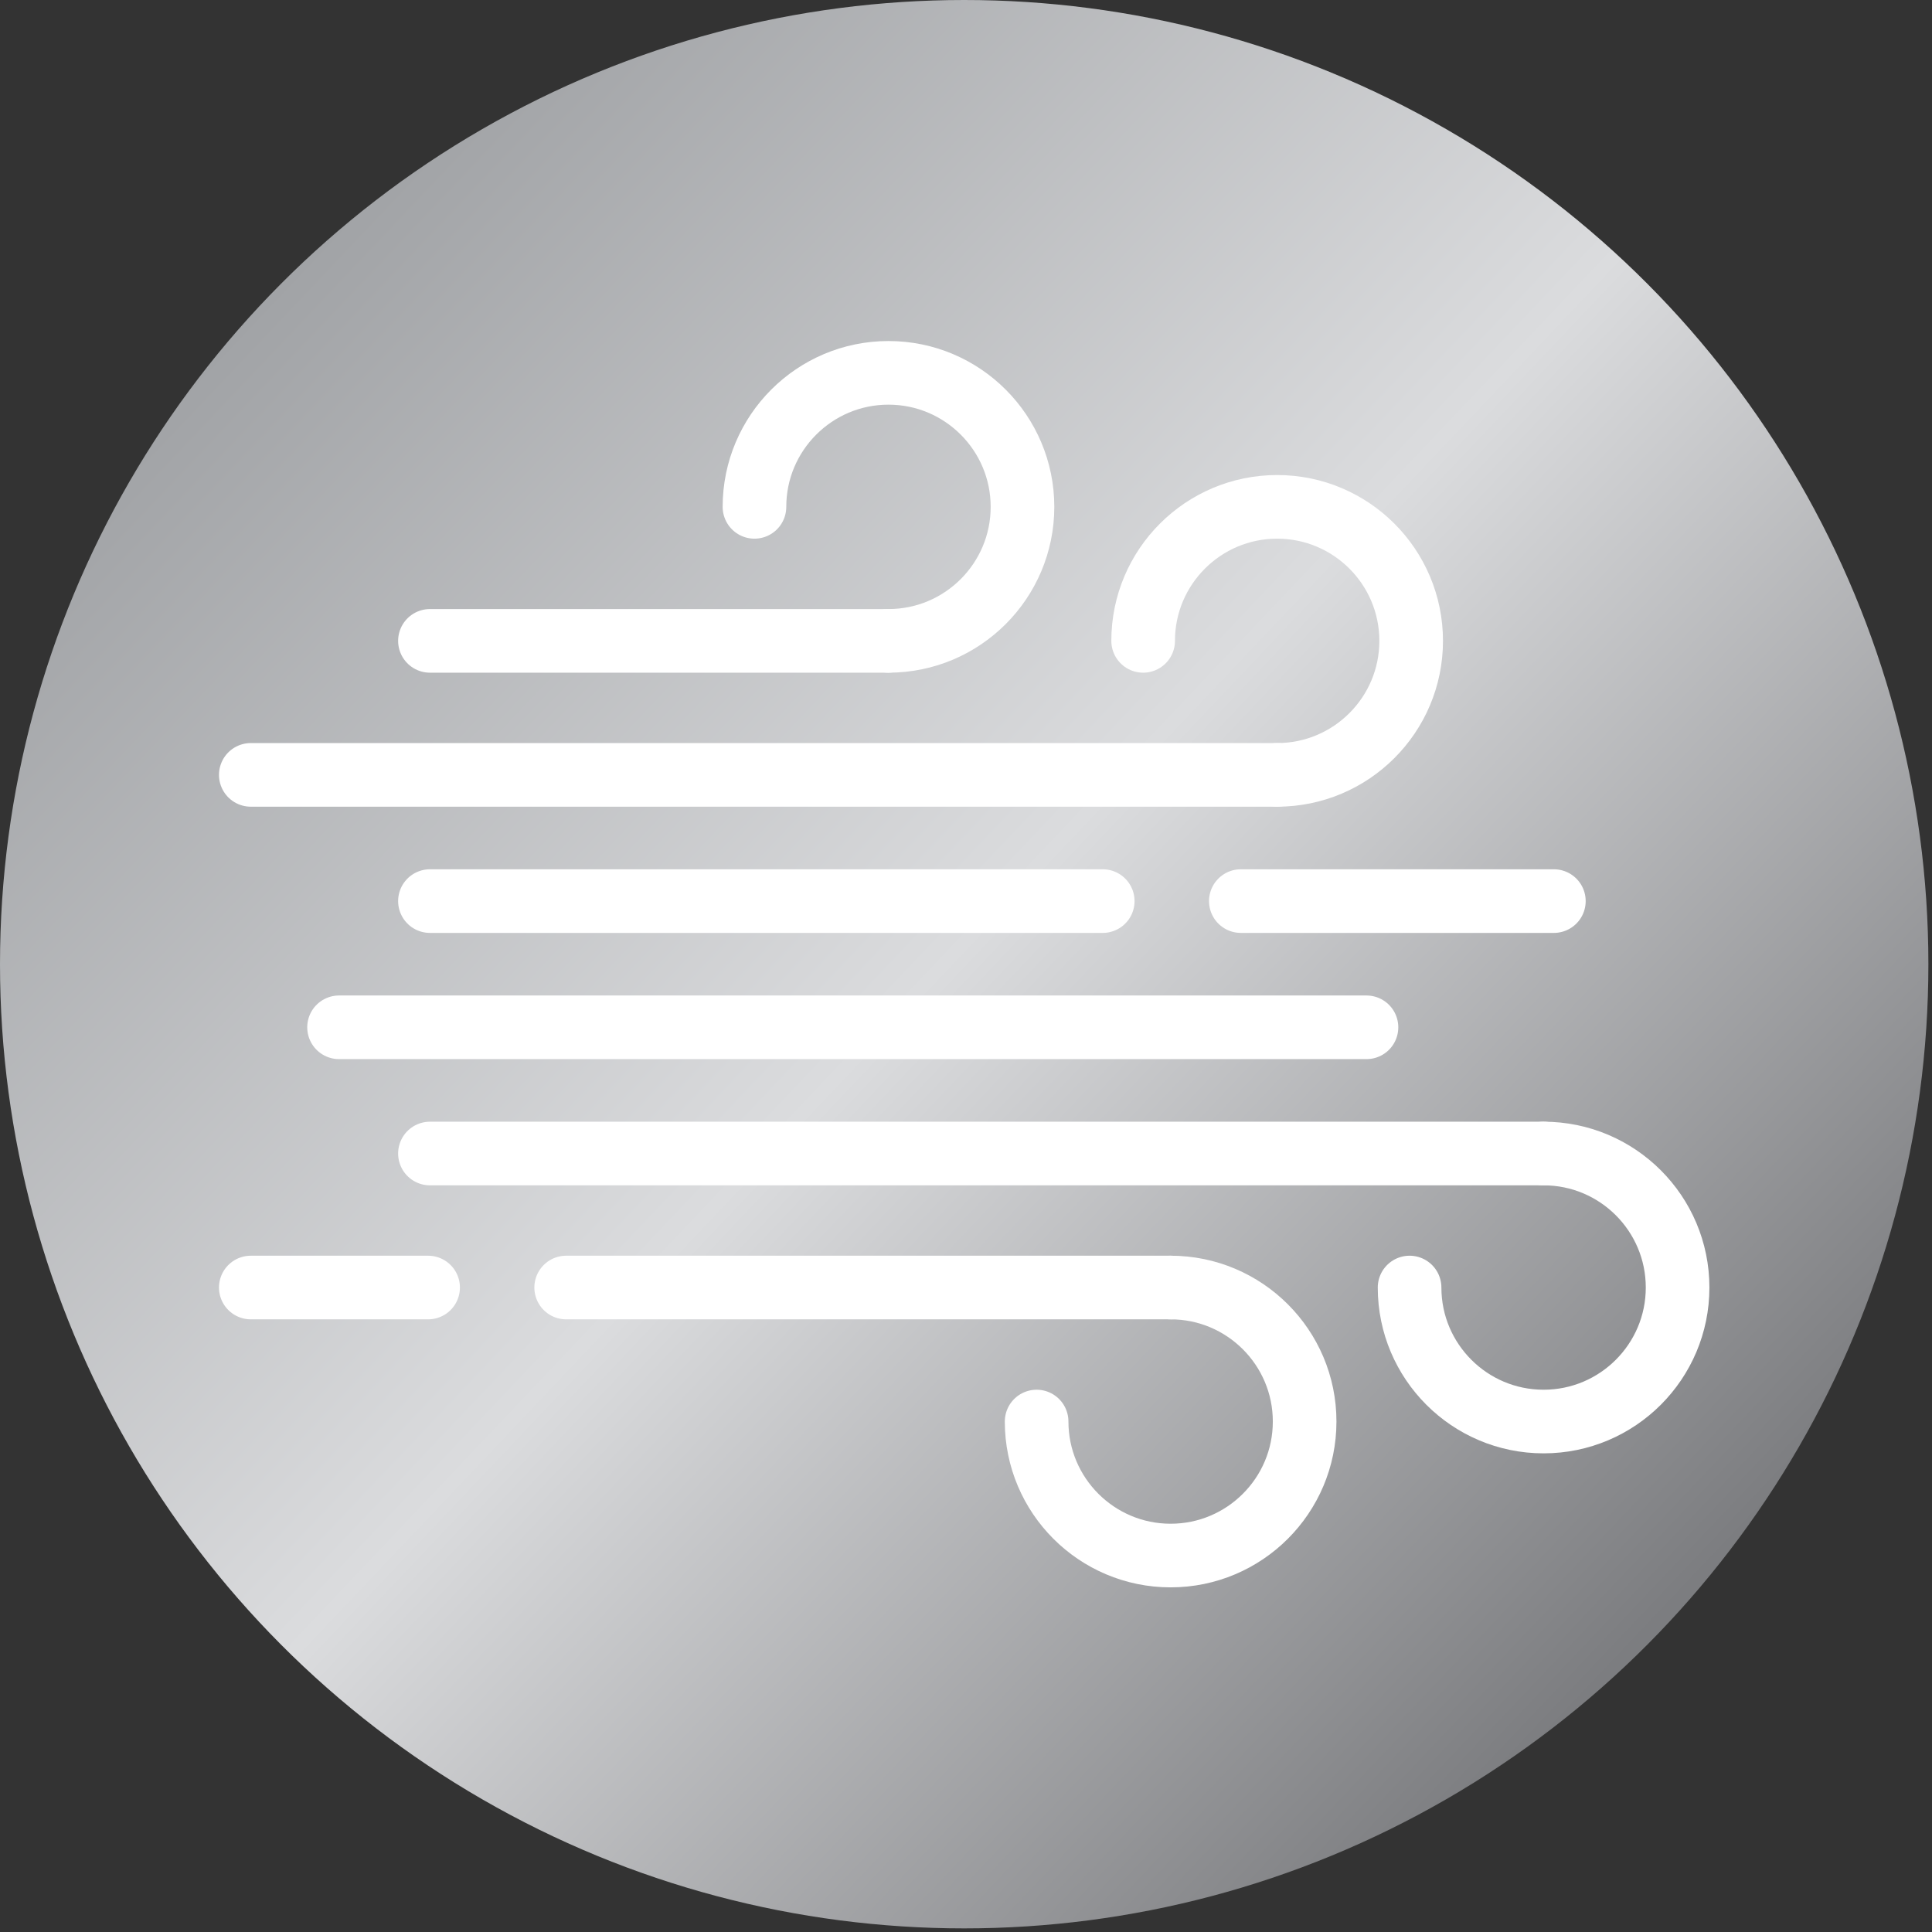 <svg xmlns="http://www.w3.org/2000/svg" xmlns:xlink="http://www.w3.org/1999/xlink" xmlns:serif="http://www.serif.com/" width="100%" height="100%" viewBox="0 0 334 334" xml:space="preserve" style="fill-rule:evenodd;clip-rule:evenodd;stroke-linecap:round;stroke-linejoin:round;stroke-miterlimit:1.5;"><rect x="0" y="0" width="334" height="334" fill="#333333" stroke="none"/><g><g><g><circle cx="166.688" cy="166.688" r="166.688" style="fill:url(#_Linear1);"></circle></g></g><g><g><path d="M197.624,110.792c0,-12.787 10.381,-23.168 23.167,-23.168c12.787,0 23.168,10.381 23.168,23.168c0,12.786 -10.381,23.167 -23.168,23.167" style="fill:none;stroke:#fff;stroke-width:11px;"></path><path d="M220.791,133.959l-177.434,0" style="fill:none;stroke:#fff;stroke-width:11px;"></path></g><g><path d="M243.685,222.585c0,12.786 10.381,23.167 23.167,23.167c12.787,0 23.167,-10.381 23.167,-23.167c0,-12.786 -10.38,-23.167 -23.167,-23.167" style="fill:none;stroke:#fff;stroke-width:11px;"></path><path d="M266.852,199.418l-192.525,0" style="fill:none;stroke:#fff;stroke-width:11px;"></path></g><g><path d="M179.208,245.752c0,12.787 10.381,23.167 23.167,23.167c12.786,0 23.167,-10.38 23.167,-23.167c0,-12.786 -10.381,-23.167 -23.167,-23.167" style="fill:none;stroke:#fff;stroke-width:11px;"></path><path d="M202.375,222.585l-104.497,0" style="fill:none;stroke:#fff;stroke-width:11px;"></path><path d="M74.01,222.585l-30.653,0" style="fill:none;stroke:#fff;stroke-width:11px;"></path></g><g><path d="M190.639,155.779l-116.312,0" style="fill:none;stroke:#fff;stroke-width:11px;"></path><path d="M268.629,155.779l-54.117,0" style="fill:none;stroke:#fff;stroke-width:11px;"></path></g><path d="M236.234,177.598l-177.62,0" style="fill:none;stroke:#fff;stroke-width:11px;"></path><g><path d="M130.43,87.624c0,-12.786 10.381,-23.167 23.168,-23.167c12.786,0 23.167,10.381 23.167,23.167c0,12.787 -10.381,23.168 -23.167,23.168" style="fill:none;stroke:#fff;stroke-width:11px;"></path><path d="M153.598,110.792l-79.271,0" style="fill:none;stroke:#fff;stroke-width:11px;"></path></g></g></g><defs><linearGradient id="_Linear1" x1="0" y1="0" x2="1" y2="0" gradientUnits="userSpaceOnUse" gradientTransform="matrix(238.974,233.085,-233.085,238.974,47.816,46.259)"><stop offset="0" style="stop-color:#a0a2a5;stop-opacity:1"></stop><stop offset="0.5" style="stop-color:#dbdcde;stop-opacity:1"></stop><stop offset="1" style="stop-color:#7c7d80;stop-opacity:1"></stop></linearGradient></defs></svg>